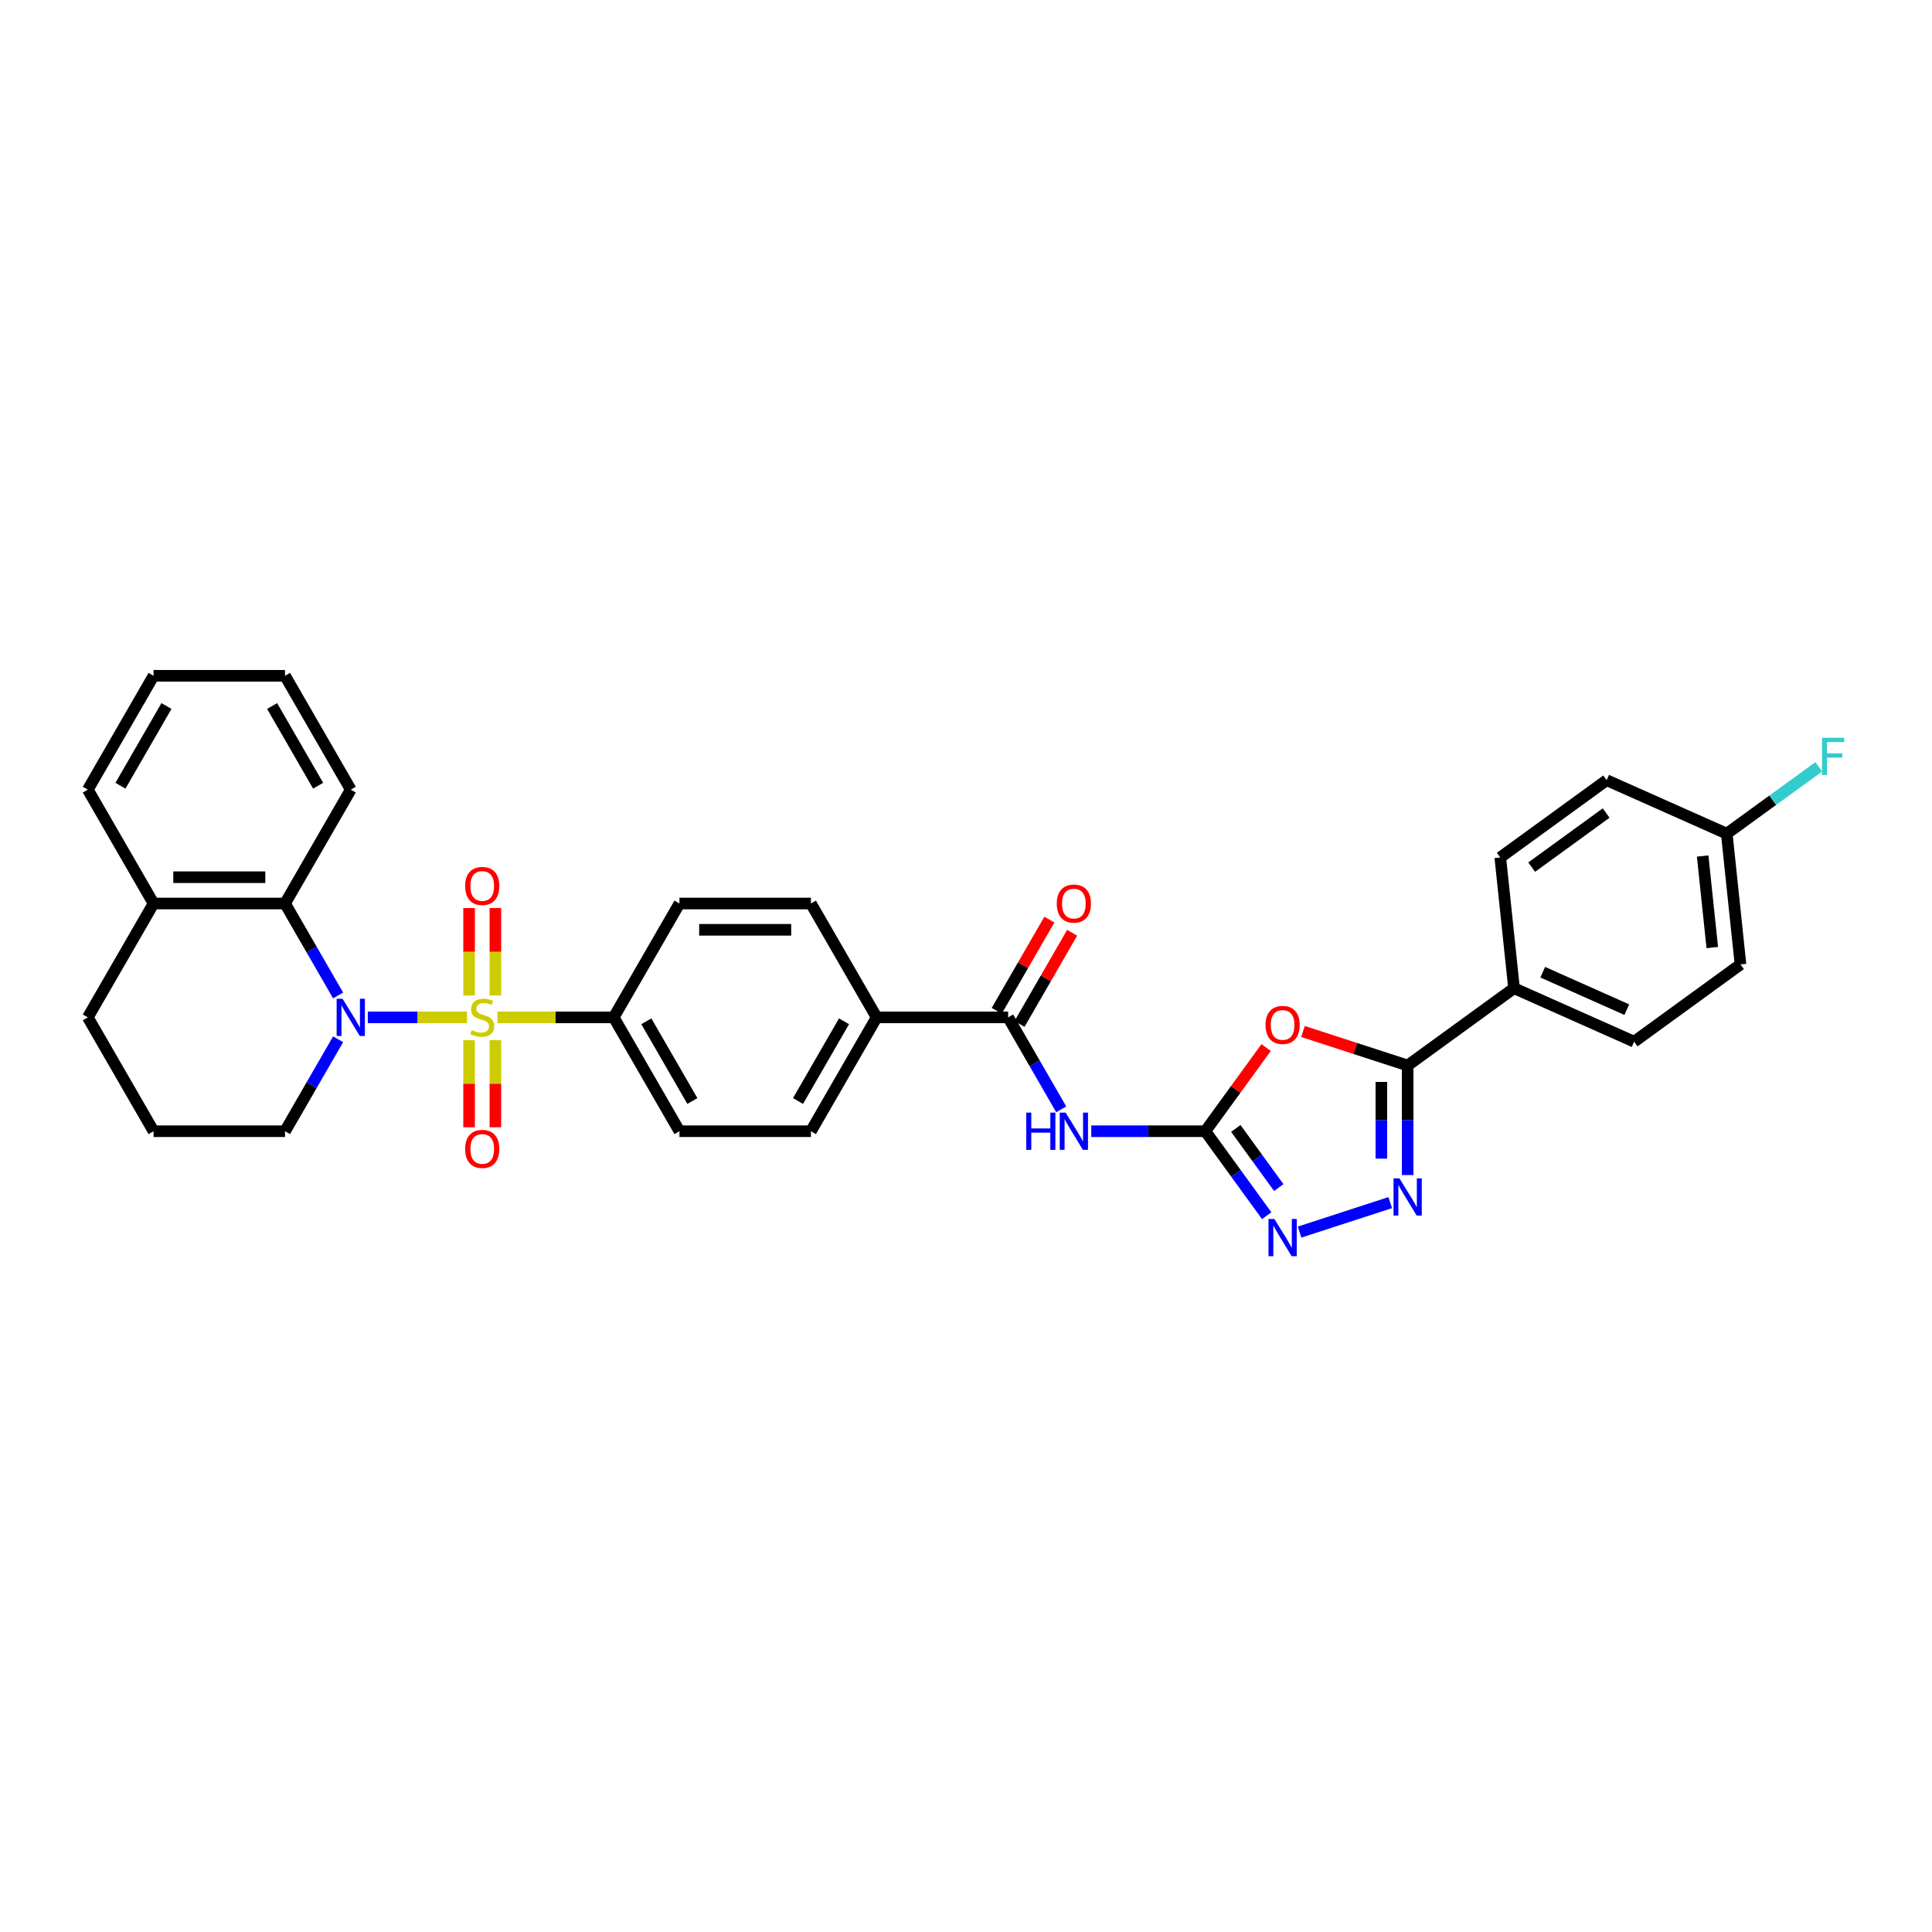 <?xml version='1.0' encoding='iso-8859-1'?>
<svg version='1.1' baseProfile='full'
              xmlns='http://www.w3.org/2000/svg'
                      xmlns:rdkit='http://www.rdkit.org/xml'
                      xmlns:xlink='http://www.w3.org/1999/xlink'
                  xml:space='preserve'
width='1000px' height='1000px' viewBox='0 0 1000 1000'>
<!-- END OF HEADER -->
<rect style='opacity:1.0;fill:#FFFFFF;stroke:none' width='1000' height='1000' x='0' y='0'> </rect>
<path class='bond-0' d='M 241.725,526.588 L 216.047,526.588' style='fill:none;fill-rule:evenodd;stroke:#CCCC00;stroke-width:6px;stroke-linecap:butt;stroke-linejoin:miter;stroke-opacity:1' />
<path class='bond-0' d='M 216.047,526.588 L 190.368,526.588' style='fill:none;fill-rule:evenodd;stroke:#0000FF;stroke-width:6px;stroke-linecap:butt;stroke-linejoin:miter;stroke-opacity:1' />
<path class='bond-9' d='M 257.486,526.588 L 287.571,526.588' style='fill:none;fill-rule:evenodd;stroke:#CCCC00;stroke-width:6px;stroke-linecap:butt;stroke-linejoin:miter;stroke-opacity:1' />
<path class='bond-9' d='M 287.571,526.588 L 317.656,526.588' style='fill:none;fill-rule:evenodd;stroke:#000000;stroke-width:6px;stroke-linecap:butt;stroke-linejoin:miter;stroke-opacity:1' />
<path class='bond-10' d='M 256.41,515.278 L 256.41,492.64' style='fill:none;fill-rule:evenodd;stroke:#CCCC00;stroke-width:6px;stroke-linecap:butt;stroke-linejoin:miter;stroke-opacity:1' />
<path class='bond-10' d='M 256.41,492.64 L 256.41,470.001' style='fill:none;fill-rule:evenodd;stroke:#FF0000;stroke-width:6px;stroke-linecap:butt;stroke-linejoin:miter;stroke-opacity:1' />
<path class='bond-10' d='M 242.8,515.278 L 242.8,492.64' style='fill:none;fill-rule:evenodd;stroke:#CCCC00;stroke-width:6px;stroke-linecap:butt;stroke-linejoin:miter;stroke-opacity:1' />
<path class='bond-10' d='M 242.8,492.64 L 242.8,470.001' style='fill:none;fill-rule:evenodd;stroke:#FF0000;stroke-width:6px;stroke-linecap:butt;stroke-linejoin:miter;stroke-opacity:1' />
<path class='bond-11' d='M 242.8,538.416 L 242.8,560.952' style='fill:none;fill-rule:evenodd;stroke:#CCCC00;stroke-width:6px;stroke-linecap:butt;stroke-linejoin:miter;stroke-opacity:1' />
<path class='bond-11' d='M 242.8,560.952 L 242.8,583.488' style='fill:none;fill-rule:evenodd;stroke:#FF0000;stroke-width:6px;stroke-linecap:butt;stroke-linejoin:miter;stroke-opacity:1' />
<path class='bond-11' d='M 256.41,538.416 L 256.41,560.952' style='fill:none;fill-rule:evenodd;stroke:#CCCC00;stroke-width:6px;stroke-linecap:butt;stroke-linejoin:miter;stroke-opacity:1' />
<path class='bond-11' d='M 256.41,560.952 L 256.41,583.488' style='fill:none;fill-rule:evenodd;stroke:#FF0000;stroke-width:6px;stroke-linecap:butt;stroke-linejoin:miter;stroke-opacity:1' />
<path class='bond-8' d='M 175.01,515.251 L 161.27,491.453' style='fill:none;fill-rule:evenodd;stroke:#0000FF;stroke-width:6px;stroke-linecap:butt;stroke-linejoin:miter;stroke-opacity:1' />
<path class='bond-8' d='M 161.27,491.453 L 147.53,467.655' style='fill:none;fill-rule:evenodd;stroke:#000000;stroke-width:6px;stroke-linecap:butt;stroke-linejoin:miter;stroke-opacity:1' />
<path class='bond-22' d='M 175.01,537.926 L 161.27,561.724' style='fill:none;fill-rule:evenodd;stroke:#0000FF;stroke-width:6px;stroke-linecap:butt;stroke-linejoin:miter;stroke-opacity:1' />
<path class='bond-22' d='M 161.27,561.724 L 147.53,585.522' style='fill:none;fill-rule:evenodd;stroke:#000000;stroke-width:6px;stroke-linecap:butt;stroke-linejoin:miter;stroke-opacity:1' />
<path class='bond-1' d='M 623.882,585.522 L 594.362,585.522' style='fill:none;fill-rule:evenodd;stroke:#000000;stroke-width:6px;stroke-linecap:butt;stroke-linejoin:miter;stroke-opacity:1' />
<path class='bond-1' d='M 594.362,585.522 L 564.841,585.522' style='fill:none;fill-rule:evenodd;stroke:#0000FF;stroke-width:6px;stroke-linecap:butt;stroke-linejoin:miter;stroke-opacity:1' />
<path class='bond-2' d='M 623.882,585.522 L 639.614,563.867' style='fill:none;fill-rule:evenodd;stroke:#000000;stroke-width:6px;stroke-linecap:butt;stroke-linejoin:miter;stroke-opacity:1' />
<path class='bond-2' d='M 639.614,563.867 L 655.347,542.213' style='fill:none;fill-rule:evenodd;stroke:#FF0000;stroke-width:6px;stroke-linecap:butt;stroke-linejoin:miter;stroke-opacity:1' />
<path class='bond-6' d='M 623.882,585.522 L 639.763,607.38' style='fill:none;fill-rule:evenodd;stroke:#000000;stroke-width:6px;stroke-linecap:butt;stroke-linejoin:miter;stroke-opacity:1' />
<path class='bond-6' d='M 639.763,607.38 L 655.644,629.238' style='fill:none;fill-rule:evenodd;stroke:#0000FF;stroke-width:6px;stroke-linecap:butt;stroke-linejoin:miter;stroke-opacity:1' />
<path class='bond-6' d='M 639.657,584.079 L 650.774,599.38' style='fill:none;fill-rule:evenodd;stroke:#000000;stroke-width:6px;stroke-linecap:butt;stroke-linejoin:miter;stroke-opacity:1' />
<path class='bond-6' d='M 650.774,599.38 L 661.89,614.681' style='fill:none;fill-rule:evenodd;stroke:#0000FF;stroke-width:6px;stroke-linecap:butt;stroke-linejoin:miter;stroke-opacity:1' />
<path class='bond-3' d='M 674.428,533.895 L 701.514,542.696' style='fill:none;fill-rule:evenodd;stroke:#FF0000;stroke-width:6px;stroke-linecap:butt;stroke-linejoin:miter;stroke-opacity:1' />
<path class='bond-3' d='M 701.514,542.696 L 728.6,551.497' style='fill:none;fill-rule:evenodd;stroke:#000000;stroke-width:6px;stroke-linecap:butt;stroke-linejoin:miter;stroke-opacity:1' />
<path class='bond-12' d='M 728.6,551.497 L 783.654,511.498' style='fill:none;fill-rule:evenodd;stroke:#000000;stroke-width:6px;stroke-linecap:butt;stroke-linejoin:miter;stroke-opacity:1' />
<path class='bond-36' d='M 728.6,551.497 L 728.6,579.853' style='fill:none;fill-rule:evenodd;stroke:#000000;stroke-width:6px;stroke-linecap:butt;stroke-linejoin:miter;stroke-opacity:1' />
<path class='bond-36' d='M 728.6,579.853 L 728.6,608.21' style='fill:none;fill-rule:evenodd;stroke:#0000FF;stroke-width:6px;stroke-linecap:butt;stroke-linejoin:miter;stroke-opacity:1' />
<path class='bond-36' d='M 714.99,560.003 L 714.99,579.853' style='fill:none;fill-rule:evenodd;stroke:#000000;stroke-width:6px;stroke-linecap:butt;stroke-linejoin:miter;stroke-opacity:1' />
<path class='bond-36' d='M 714.99,579.853 L 714.99,599.703' style='fill:none;fill-rule:evenodd;stroke:#0000FF;stroke-width:6px;stroke-linecap:butt;stroke-linejoin:miter;stroke-opacity:1' />
<path class='bond-4' d='M 719.59,622.474 L 672.654,637.725' style='fill:none;fill-rule:evenodd;stroke:#0000FF;stroke-width:6px;stroke-linecap:butt;stroke-linejoin:miter;stroke-opacity:1' />
<path class='bond-5' d='M 549.286,574.184 L 535.546,550.386' style='fill:none;fill-rule:evenodd;stroke:#0000FF;stroke-width:6px;stroke-linecap:butt;stroke-linejoin:miter;stroke-opacity:1' />
<path class='bond-5' d='M 535.546,550.386 L 521.806,526.588' style='fill:none;fill-rule:evenodd;stroke:#000000;stroke-width:6px;stroke-linecap:butt;stroke-linejoin:miter;stroke-opacity:1' />
<path class='bond-7' d='M 521.806,526.588 L 453.756,526.588' style='fill:none;fill-rule:evenodd;stroke:#000000;stroke-width:6px;stroke-linecap:butt;stroke-linejoin:miter;stroke-opacity:1' />
<path class='bond-14' d='M 527.7,529.991 L 541.322,506.397' style='fill:none;fill-rule:evenodd;stroke:#000000;stroke-width:6px;stroke-linecap:butt;stroke-linejoin:miter;stroke-opacity:1' />
<path class='bond-14' d='M 541.322,506.397 L 554.944,482.803' style='fill:none;fill-rule:evenodd;stroke:#FF0000;stroke-width:6px;stroke-linecap:butt;stroke-linejoin:miter;stroke-opacity:1' />
<path class='bond-14' d='M 515.913,523.186 L 529.535,499.592' style='fill:none;fill-rule:evenodd;stroke:#000000;stroke-width:6px;stroke-linecap:butt;stroke-linejoin:miter;stroke-opacity:1' />
<path class='bond-14' d='M 529.535,499.592 L 543.157,475.998' style='fill:none;fill-rule:evenodd;stroke:#FF0000;stroke-width:6px;stroke-linecap:butt;stroke-linejoin:miter;stroke-opacity:1' />
<path class='bond-15' d='M 147.53,467.655 L 79.48,467.655' style='fill:none;fill-rule:evenodd;stroke:#000000;stroke-width:6px;stroke-linecap:butt;stroke-linejoin:miter;stroke-opacity:1' />
<path class='bond-15' d='M 137.322,454.045 L 89.687,454.045' style='fill:none;fill-rule:evenodd;stroke:#000000;stroke-width:6px;stroke-linecap:butt;stroke-linejoin:miter;stroke-opacity:1' />
<path class='bond-27' d='M 147.53,467.655 L 181.555,408.722' style='fill:none;fill-rule:evenodd;stroke:#000000;stroke-width:6px;stroke-linecap:butt;stroke-linejoin:miter;stroke-opacity:1' />
<path class='bond-16' d='M 317.656,526.588 L 351.681,585.522' style='fill:none;fill-rule:evenodd;stroke:#000000;stroke-width:6px;stroke-linecap:butt;stroke-linejoin:miter;stroke-opacity:1' />
<path class='bond-16' d='M 334.546,528.623 L 358.364,569.877' style='fill:none;fill-rule:evenodd;stroke:#000000;stroke-width:6px;stroke-linecap:butt;stroke-linejoin:miter;stroke-opacity:1' />
<path class='bond-17' d='M 317.656,526.588 L 351.681,467.655' style='fill:none;fill-rule:evenodd;stroke:#000000;stroke-width:6px;stroke-linecap:butt;stroke-linejoin:miter;stroke-opacity:1' />
<path class='bond-20' d='M 783.654,511.498 L 845.821,539.176' style='fill:none;fill-rule:evenodd;stroke:#000000;stroke-width:6px;stroke-linecap:butt;stroke-linejoin:miter;stroke-opacity:1' />
<path class='bond-20' d='M 798.515,503.216 L 842.032,522.591' style='fill:none;fill-rule:evenodd;stroke:#000000;stroke-width:6px;stroke-linecap:butt;stroke-linejoin:miter;stroke-opacity:1' />
<path class='bond-21' d='M 783.654,511.498 L 776.541,443.82' style='fill:none;fill-rule:evenodd;stroke:#000000;stroke-width:6px;stroke-linecap:butt;stroke-linejoin:miter;stroke-opacity:1' />
<path class='bond-13' d='M 453.756,526.588 L 419.731,467.655' style='fill:none;fill-rule:evenodd;stroke:#000000;stroke-width:6px;stroke-linecap:butt;stroke-linejoin:miter;stroke-opacity:1' />
<path class='bond-33' d='M 453.756,526.588 L 419.731,585.522' style='fill:none;fill-rule:evenodd;stroke:#000000;stroke-width:6px;stroke-linecap:butt;stroke-linejoin:miter;stroke-opacity:1' />
<path class='bond-33' d='M 436.866,528.623 L 413.048,569.877' style='fill:none;fill-rule:evenodd;stroke:#000000;stroke-width:6px;stroke-linecap:butt;stroke-linejoin:miter;stroke-opacity:1' />
<path class='bond-30' d='M 79.48,467.655 L 45.455,408.722' style='fill:none;fill-rule:evenodd;stroke:#000000;stroke-width:6px;stroke-linecap:butt;stroke-linejoin:miter;stroke-opacity:1' />
<path class='bond-34' d='M 79.48,467.655 L 45.455,526.588' style='fill:none;fill-rule:evenodd;stroke:#000000;stroke-width:6px;stroke-linecap:butt;stroke-linejoin:miter;stroke-opacity:1' />
<path class='bond-18' d='M 351.681,585.522 L 419.731,585.522' style='fill:none;fill-rule:evenodd;stroke:#000000;stroke-width:6px;stroke-linecap:butt;stroke-linejoin:miter;stroke-opacity:1' />
<path class='bond-19' d='M 351.681,467.655 L 419.731,467.655' style='fill:none;fill-rule:evenodd;stroke:#000000;stroke-width:6px;stroke-linecap:butt;stroke-linejoin:miter;stroke-opacity:1' />
<path class='bond-19' d='M 361.888,481.265 L 409.523,481.265' style='fill:none;fill-rule:evenodd;stroke:#000000;stroke-width:6px;stroke-linecap:butt;stroke-linejoin:miter;stroke-opacity:1' />
<path class='bond-24' d='M 845.821,539.176 L 900.875,499.177' style='fill:none;fill-rule:evenodd;stroke:#000000;stroke-width:6px;stroke-linecap:butt;stroke-linejoin:miter;stroke-opacity:1' />
<path class='bond-25' d='M 776.541,443.82 L 831.595,403.821' style='fill:none;fill-rule:evenodd;stroke:#000000;stroke-width:6px;stroke-linecap:butt;stroke-linejoin:miter;stroke-opacity:1' />
<path class='bond-25' d='M 792.799,448.831 L 831.337,420.832' style='fill:none;fill-rule:evenodd;stroke:#000000;stroke-width:6px;stroke-linecap:butt;stroke-linejoin:miter;stroke-opacity:1' />
<path class='bond-28' d='M 147.53,585.522 L 79.48,585.522' style='fill:none;fill-rule:evenodd;stroke:#000000;stroke-width:6px;stroke-linecap:butt;stroke-linejoin:miter;stroke-opacity:1' />
<path class='bond-23' d='M 893.762,431.5 L 831.595,403.821' style='fill:none;fill-rule:evenodd;stroke:#000000;stroke-width:6px;stroke-linecap:butt;stroke-linejoin:miter;stroke-opacity:1' />
<path class='bond-26' d='M 893.762,431.5 L 917.573,414.2' style='fill:none;fill-rule:evenodd;stroke:#000000;stroke-width:6px;stroke-linecap:butt;stroke-linejoin:miter;stroke-opacity:1' />
<path class='bond-26' d='M 917.573,414.2 L 941.385,396.9' style='fill:none;fill-rule:evenodd;stroke:#33CCCC;stroke-width:6px;stroke-linecap:butt;stroke-linejoin:miter;stroke-opacity:1' />
<path class='bond-37' d='M 893.762,431.5 L 900.875,499.177' style='fill:none;fill-rule:evenodd;stroke:#000000;stroke-width:6px;stroke-linecap:butt;stroke-linejoin:miter;stroke-opacity:1' />
<path class='bond-37' d='M 881.293,443.074 L 886.273,490.448' style='fill:none;fill-rule:evenodd;stroke:#000000;stroke-width:6px;stroke-linecap:butt;stroke-linejoin:miter;stroke-opacity:1' />
<path class='bond-31' d='M 181.555,408.722 L 147.53,349.789' style='fill:none;fill-rule:evenodd;stroke:#000000;stroke-width:6px;stroke-linecap:butt;stroke-linejoin:miter;stroke-opacity:1' />
<path class='bond-31' d='M 164.665,406.687 L 140.847,365.434' style='fill:none;fill-rule:evenodd;stroke:#000000;stroke-width:6px;stroke-linecap:butt;stroke-linejoin:miter;stroke-opacity:1' />
<path class='bond-29' d='M 79.48,585.522 L 45.455,526.588' style='fill:none;fill-rule:evenodd;stroke:#000000;stroke-width:6px;stroke-linecap:butt;stroke-linejoin:miter;stroke-opacity:1' />
<path class='bond-35' d='M 45.455,408.722 L 79.48,349.789' style='fill:none;fill-rule:evenodd;stroke:#000000;stroke-width:6px;stroke-linecap:butt;stroke-linejoin:miter;stroke-opacity:1' />
<path class='bond-35' d='M 62.345,406.687 L 86.163,365.434' style='fill:none;fill-rule:evenodd;stroke:#000000;stroke-width:6px;stroke-linecap:butt;stroke-linejoin:miter;stroke-opacity:1' />
<path class='bond-32' d='M 147.53,349.789 L 79.48,349.789' style='fill:none;fill-rule:evenodd;stroke:#000000;stroke-width:6px;stroke-linecap:butt;stroke-linejoin:miter;stroke-opacity:1' />
<path  class='atom-0' d='M 244.161 533.203
Q 244.379 533.285, 245.277 533.666
Q 246.176 534.047, 247.156 534.292
Q 248.163 534.509, 249.143 534.509
Q 250.966 534.509, 252.028 533.638
Q 253.09 532.74, 253.09 531.189
Q 253.09 530.127, 252.545 529.474
Q 252.028 528.82, 251.211 528.467
Q 250.395 528.113, 249.034 527.704
Q 247.319 527.187, 246.284 526.697
Q 245.277 526.207, 244.542 525.173
Q 243.835 524.139, 243.835 522.396
Q 243.835 519.974, 245.468 518.477
Q 247.128 516.98, 250.395 516.98
Q 252.627 516.98, 255.158 518.041
L 254.532 520.137
Q 252.218 519.185, 250.476 519.185
Q 248.598 519.185, 247.564 519.974
Q 246.529 520.736, 246.557 522.07
Q 246.557 523.104, 247.074 523.73
Q 247.618 524.356, 248.38 524.71
Q 249.17 525.064, 250.476 525.472
Q 252.218 526.017, 253.253 526.561
Q 254.287 527.106, 255.022 528.222
Q 255.784 529.31, 255.784 531.189
Q 255.784 533.856, 253.988 535.299
Q 252.218 536.714, 249.251 536.714
Q 247.537 536.714, 246.23 536.333
Q 244.951 535.979, 243.426 535.353
L 244.161 533.203
' fill='#CCCC00'/>
<path  class='atom-1' d='M 177.295 516.952
L 183.61 527.16
Q 184.236 528.167, 185.243 529.991
Q 186.251 531.815, 186.305 531.924
L 186.305 516.952
L 188.864 516.952
L 188.864 536.224
L 186.223 536.224
L 179.446 525.064
Q 178.656 523.757, 177.812 522.26
Q 176.996 520.763, 176.751 520.301
L 176.751 536.224
L 174.246 536.224
L 174.246 516.952
L 177.295 516.952
' fill='#0000FF'/>
<path  class='atom-3' d='M 655.034 530.522
Q 655.034 525.895, 657.321 523.309
Q 659.607 520.723, 663.881 520.723
Q 668.154 520.723, 670.441 523.309
Q 672.727 525.895, 672.727 530.522
Q 672.727 535.204, 670.414 537.872
Q 668.1 540.512, 663.881 540.512
Q 659.634 540.512, 657.321 537.872
Q 655.034 535.231, 655.034 530.522
M 663.881 538.334
Q 666.82 538.334, 668.399 536.375
Q 670.005 534.388, 670.005 530.522
Q 670.005 526.739, 668.399 524.833
Q 666.82 522.901, 663.881 522.901
Q 660.941 522.901, 659.335 524.806
Q 657.756 526.711, 657.756 530.522
Q 657.756 534.415, 659.335 536.375
Q 660.941 538.334, 663.881 538.334
' fill='#FF0000'/>
<path  class='atom-5' d='M 724.34 609.911
L 730.655 620.118
Q 731.282 621.126, 732.289 622.949
Q 733.296 624.773, 733.35 624.882
L 733.35 609.911
L 735.909 609.911
L 735.909 629.183
L 733.269 629.183
L 726.491 618.022
Q 725.701 616.716, 724.858 615.219
Q 724.041 613.722, 723.796 613.259
L 723.796 629.183
L 721.292 629.183
L 721.292 609.911
L 724.34 609.911
' fill='#0000FF'/>
<path  class='atom-6' d='M 531.184 575.886
L 533.797 575.886
L 533.797 584.079
L 543.651 584.079
L 543.651 575.886
L 546.264 575.886
L 546.264 595.158
L 543.651 595.158
L 543.651 586.257
L 533.797 586.257
L 533.797 595.158
L 531.184 595.158
L 531.184 575.886
' fill='#0000FF'/>
<path  class='atom-6' d='M 551.572 575.886
L 557.887 586.093
Q 558.513 587.1, 559.52 588.924
Q 560.527 590.748, 560.581 590.857
L 560.581 575.886
L 563.14 575.886
L 563.14 595.158
L 560.5 595.158
L 553.722 583.997
Q 552.933 582.691, 552.089 581.194
Q 551.272 579.697, 551.027 579.234
L 551.027 595.158
L 548.523 595.158
L 548.523 575.886
L 551.572 575.886
' fill='#0000FF'/>
<path  class='atom-7' d='M 659.621 630.94
L 665.936 641.147
Q 666.562 642.154, 667.569 643.978
Q 668.576 645.802, 668.631 645.911
L 668.631 630.94
L 671.189 630.94
L 671.189 650.211
L 668.549 650.211
L 661.771 639.051
Q 660.982 637.745, 660.138 636.247
Q 659.321 634.75, 659.076 634.288
L 659.076 650.211
L 656.572 650.211
L 656.572 630.94
L 659.621 630.94
' fill='#0000FF'/>
<path  class='atom-11' d='M 240.759 458.593
Q 240.759 453.965, 243.045 451.379
Q 245.332 448.793, 249.605 448.793
Q 253.879 448.793, 256.165 451.379
Q 258.452 453.965, 258.452 458.593
Q 258.452 463.274, 256.138 465.942
Q 253.824 468.582, 249.605 468.582
Q 245.359 468.582, 243.045 465.942
Q 240.759 463.302, 240.759 458.593
M 249.605 466.405
Q 252.545 466.405, 254.124 464.445
Q 255.73 462.458, 255.73 458.593
Q 255.73 454.809, 254.124 452.904
Q 252.545 450.971, 249.605 450.971
Q 246.666 450.971, 245.06 452.876
Q 243.481 454.782, 243.481 458.593
Q 243.481 462.485, 245.06 464.445
Q 246.666 466.405, 249.605 466.405
' fill='#FF0000'/>
<path  class='atom-12' d='M 240.759 594.693
Q 240.759 590.066, 243.045 587.48
Q 245.332 584.894, 249.605 584.894
Q 253.879 584.894, 256.165 587.48
Q 258.452 590.066, 258.452 594.693
Q 258.452 599.375, 256.138 602.043
Q 253.824 604.683, 249.605 604.683
Q 245.359 604.683, 243.045 602.043
Q 240.759 599.402, 240.759 594.693
M 249.605 602.505
Q 252.545 602.505, 254.124 600.545
Q 255.73 598.558, 255.73 594.693
Q 255.73 590.909, 254.124 589.004
Q 252.545 587.071, 249.605 587.071
Q 246.666 587.071, 245.06 588.977
Q 243.481 590.882, 243.481 594.693
Q 243.481 598.586, 245.06 600.545
Q 246.666 602.505, 249.605 602.505
' fill='#FF0000'/>
<path  class='atom-15' d='M 546.985 467.71
Q 546.985 463.082, 549.271 460.496
Q 551.558 457.91, 555.832 457.91
Q 560.105 457.91, 562.392 460.496
Q 564.678 463.082, 564.678 467.71
Q 564.678 472.391, 562.364 475.059
Q 560.051 477.699, 555.832 477.699
Q 551.585 477.699, 549.271 475.059
Q 546.985 472.419, 546.985 467.71
M 555.832 475.522
Q 558.771 475.522, 560.35 473.562
Q 561.956 471.575, 561.956 467.71
Q 561.956 463.926, 560.35 462.021
Q 558.771 460.088, 555.832 460.088
Q 552.892 460.088, 551.286 461.993
Q 549.707 463.899, 549.707 467.71
Q 549.707 471.602, 551.286 473.562
Q 552.892 475.522, 555.832 475.522
' fill='#FF0000'/>
<path  class='atom-27' d='M 943.086 381.865
L 954.545 381.865
L 954.545 384.07
L 945.672 384.07
L 945.672 389.922
L 953.566 389.922
L 953.566 392.154
L 945.672 392.154
L 945.672 401.137
L 943.086 401.137
L 943.086 381.865
' fill='#33CCCC'/>
</svg>
